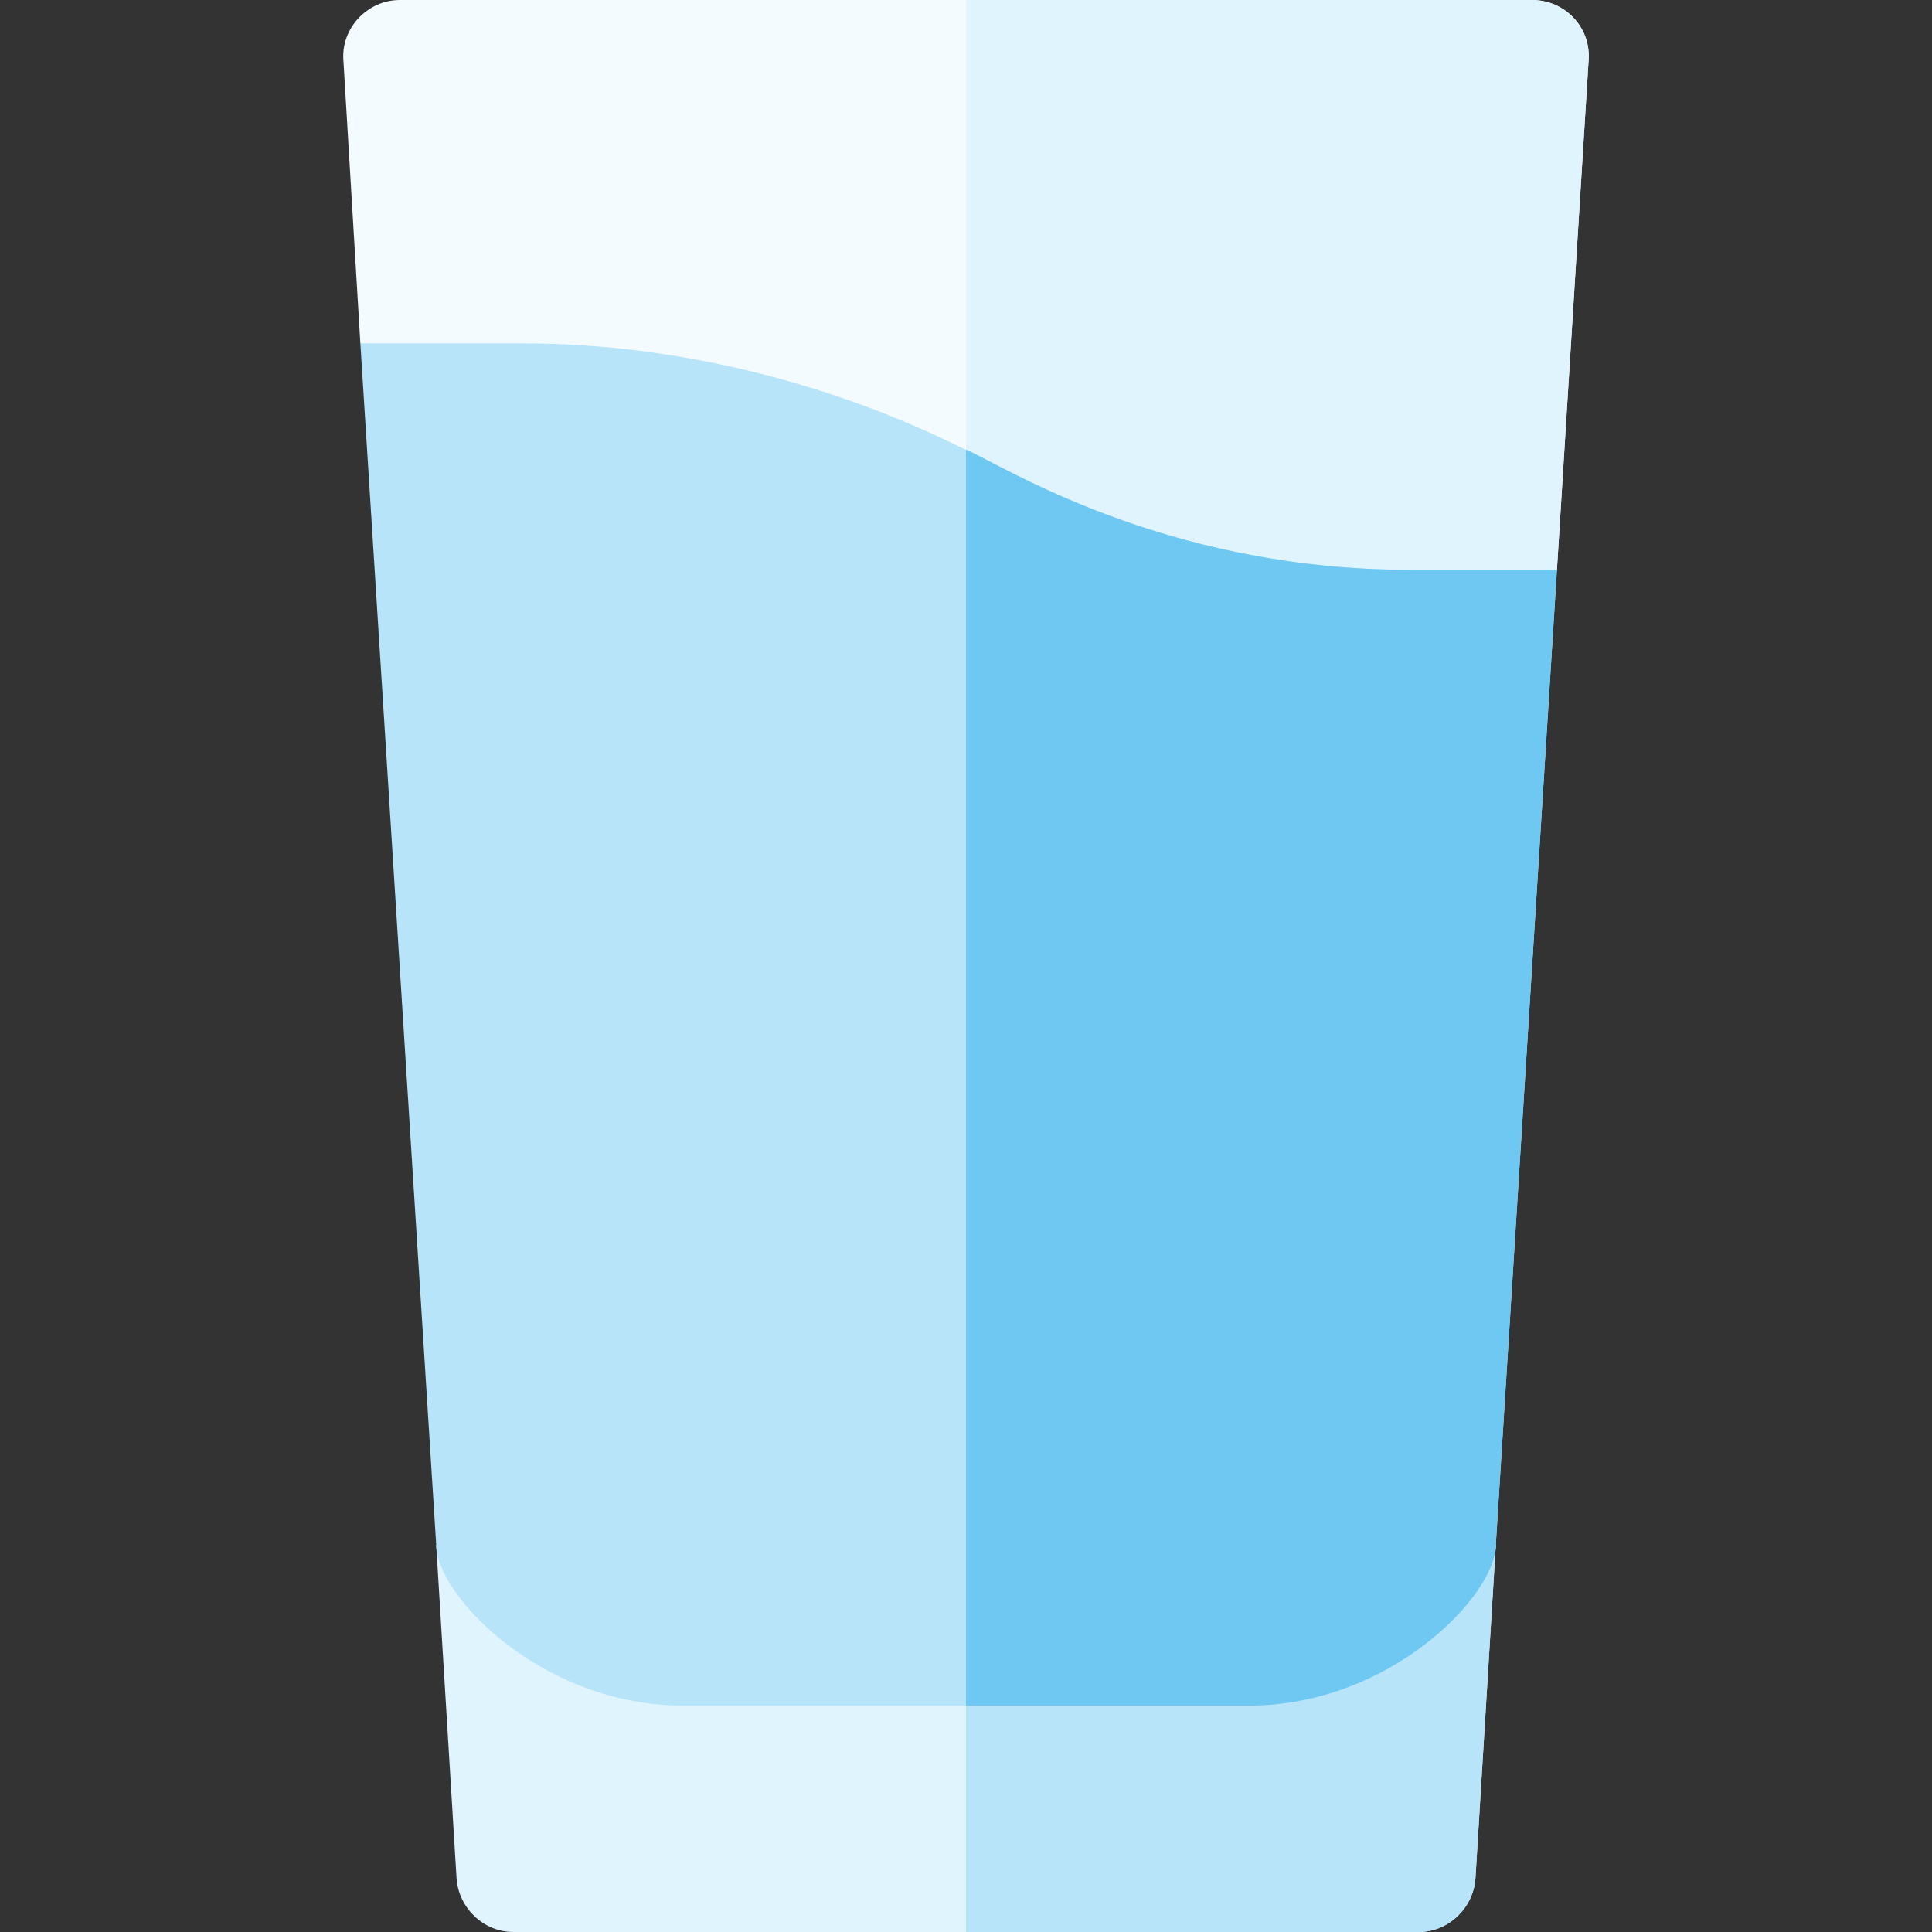 <svg id="Capa_1" enable-background="new 0 0 512 512" height="512" viewBox="0 0 512 512" width="512" xmlns="http://www.w3.org/2000/svg"><rect x="0" y="0" width="512" height="512" fill="#333333" stroke="none"/><g><path d="m256 409.399h-140.4l5.4 88.5c.601 7.8 7.2 14.101 15 14.101h120 120c7.8 0 14.399-6.301 15-14.101l5.4-88.5z" fill="#e0f4fe"/><path d="m391 497.899 5.4-88.5h-140.4v102.601h120c7.8 0 14.399-6.301 15-14.101z" fill="#b7e4f8"/><path d="m406 0h-150-150c-8.699 0-15.601 7.5-15 15.899l4.501 75.101 42.9 30 117.599 30 117.599 30 39-30 8.401-135.101c.601-8.699-6.301-15.899-15-15.899z" fill="#f3fbff"/><path d="m412.599 151 8.401-135.101c.601-8.699-6.301-15.899-15-15.899h-150v151l117.599 30z" fill="#e0f4fe"/><path d="m373.599 151c-66.085 0-109.341-28.605-117.599-31.8-3.135-1.137-51.478-28.2-117.599-28.2h-42.9l20.099 318.399c0 13.394 28.041 42.601 65.4 42.601h75 75c37.288 0 65.4-29.147 65.4-42.601l16.199-258.399z" fill="#b7e4f8"/><path d="m396.4 409.399 16.199-258.399h-39c-66.085 0-109.341-28.605-117.599-31.8v332.8h75c37.288 0 65.4-29.147 65.4-42.601z" fill="#6fc8f1"/></g></svg>